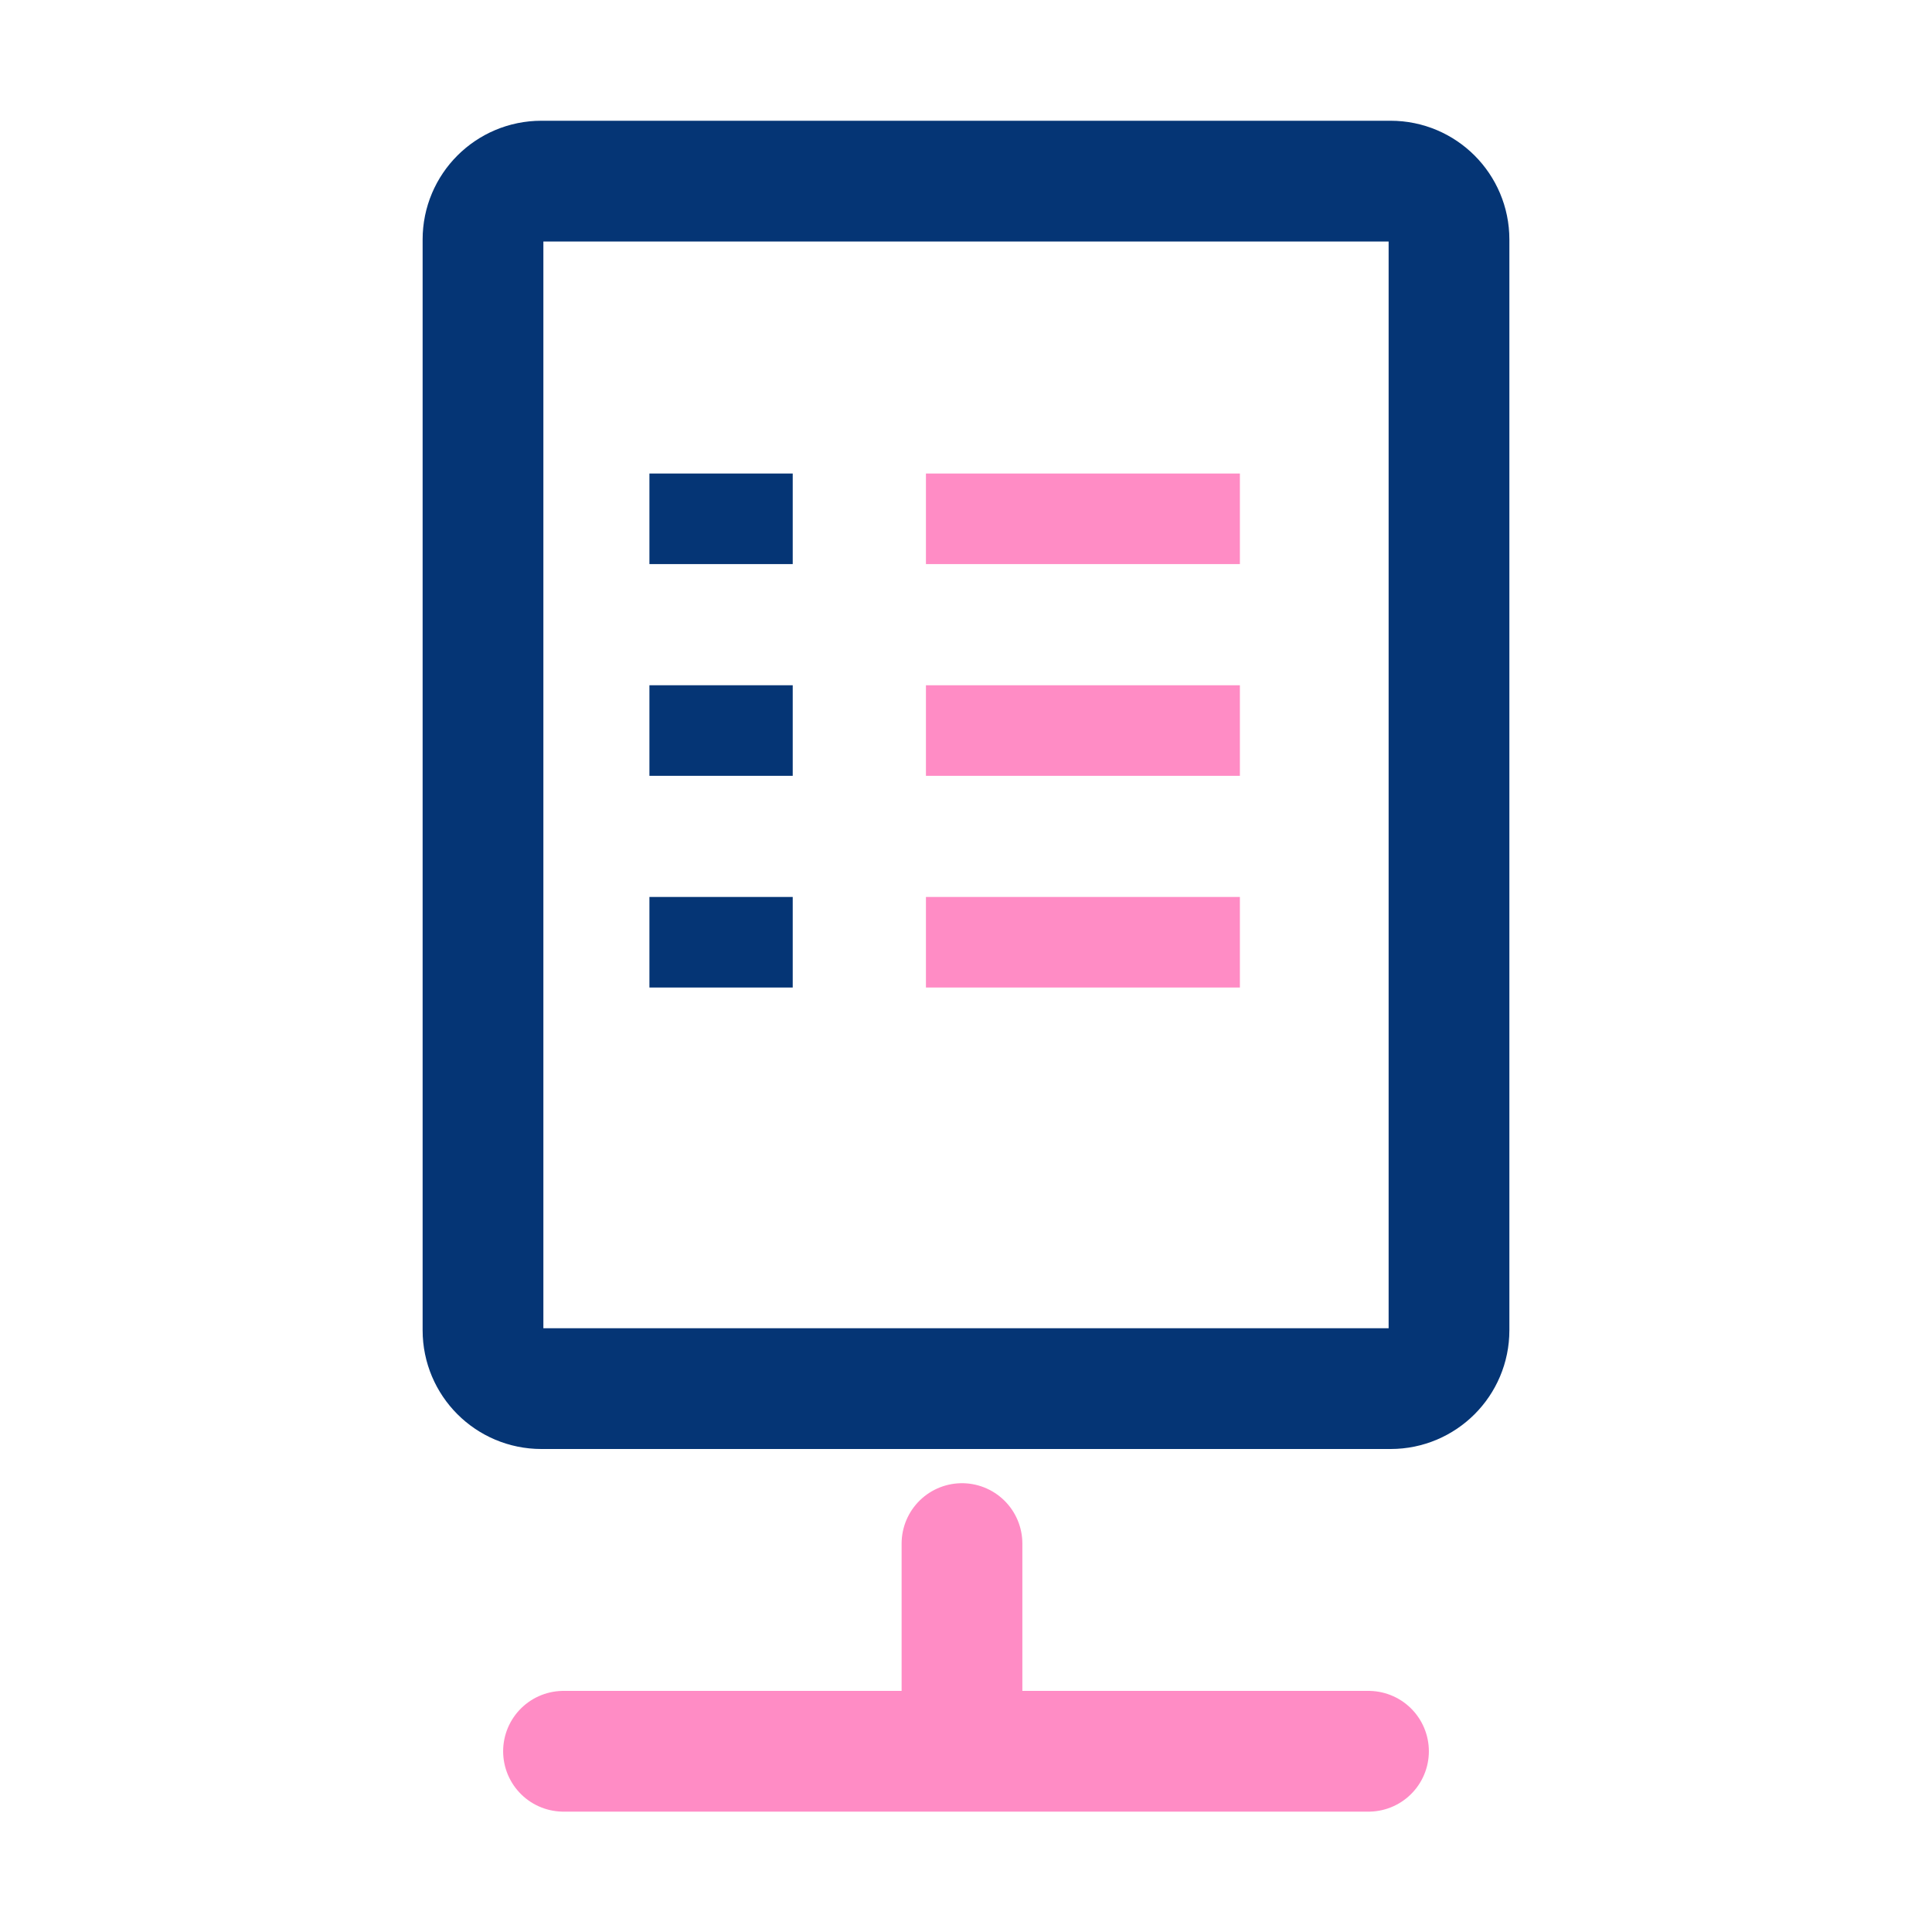 <svg width="64" height="64" viewBox="0 0 64 64" fill="none" xmlns="http://www.w3.org/2000/svg">
<path d="M18.667 58.013H45.333" stroke="#FF8CC5" stroke-width="4" stroke-linecap="round"/>
<path d="M31.867 56.36V51.133" stroke="#FF8CC5" stroke-width="4" stroke-linecap="round"/>
<path d="M48 44.067V7.933C48 6.866 47.134 6 46.067 6L17.933 6C16.866 6 16 6.866 16 7.933L16 44.067C16 45.134 16.866 46 17.933 46H46.067C47.134 46 48 45.134 48 44.067Z" stroke="#053575" stroke-width="4" stroke-linecap="round" stroke-linejoin="round"/>
<path d="M23.013 17.186H24.76" stroke="#053575" stroke-width="3" stroke-linecap="square"/>
<path d="M32.173 17.186H39.573" stroke="#FF8CC5" stroke-width="3" stroke-linecap="square"/>
<path d="M23.013 24.2H24.76" stroke="#053575" stroke-width="3" stroke-linecap="square"/>
<path d="M32.173 24.2H39.573" stroke="#FF8CC5" stroke-width="3" stroke-linecap="square"/>
<path d="M23.013 31.213H24.76" stroke="#053575" stroke-width="3" stroke-linecap="square"/>
<path d="M32.173 31.213H39.573" stroke="#FF8CC5" stroke-width="3" stroke-linecap="square"/>
</svg>
